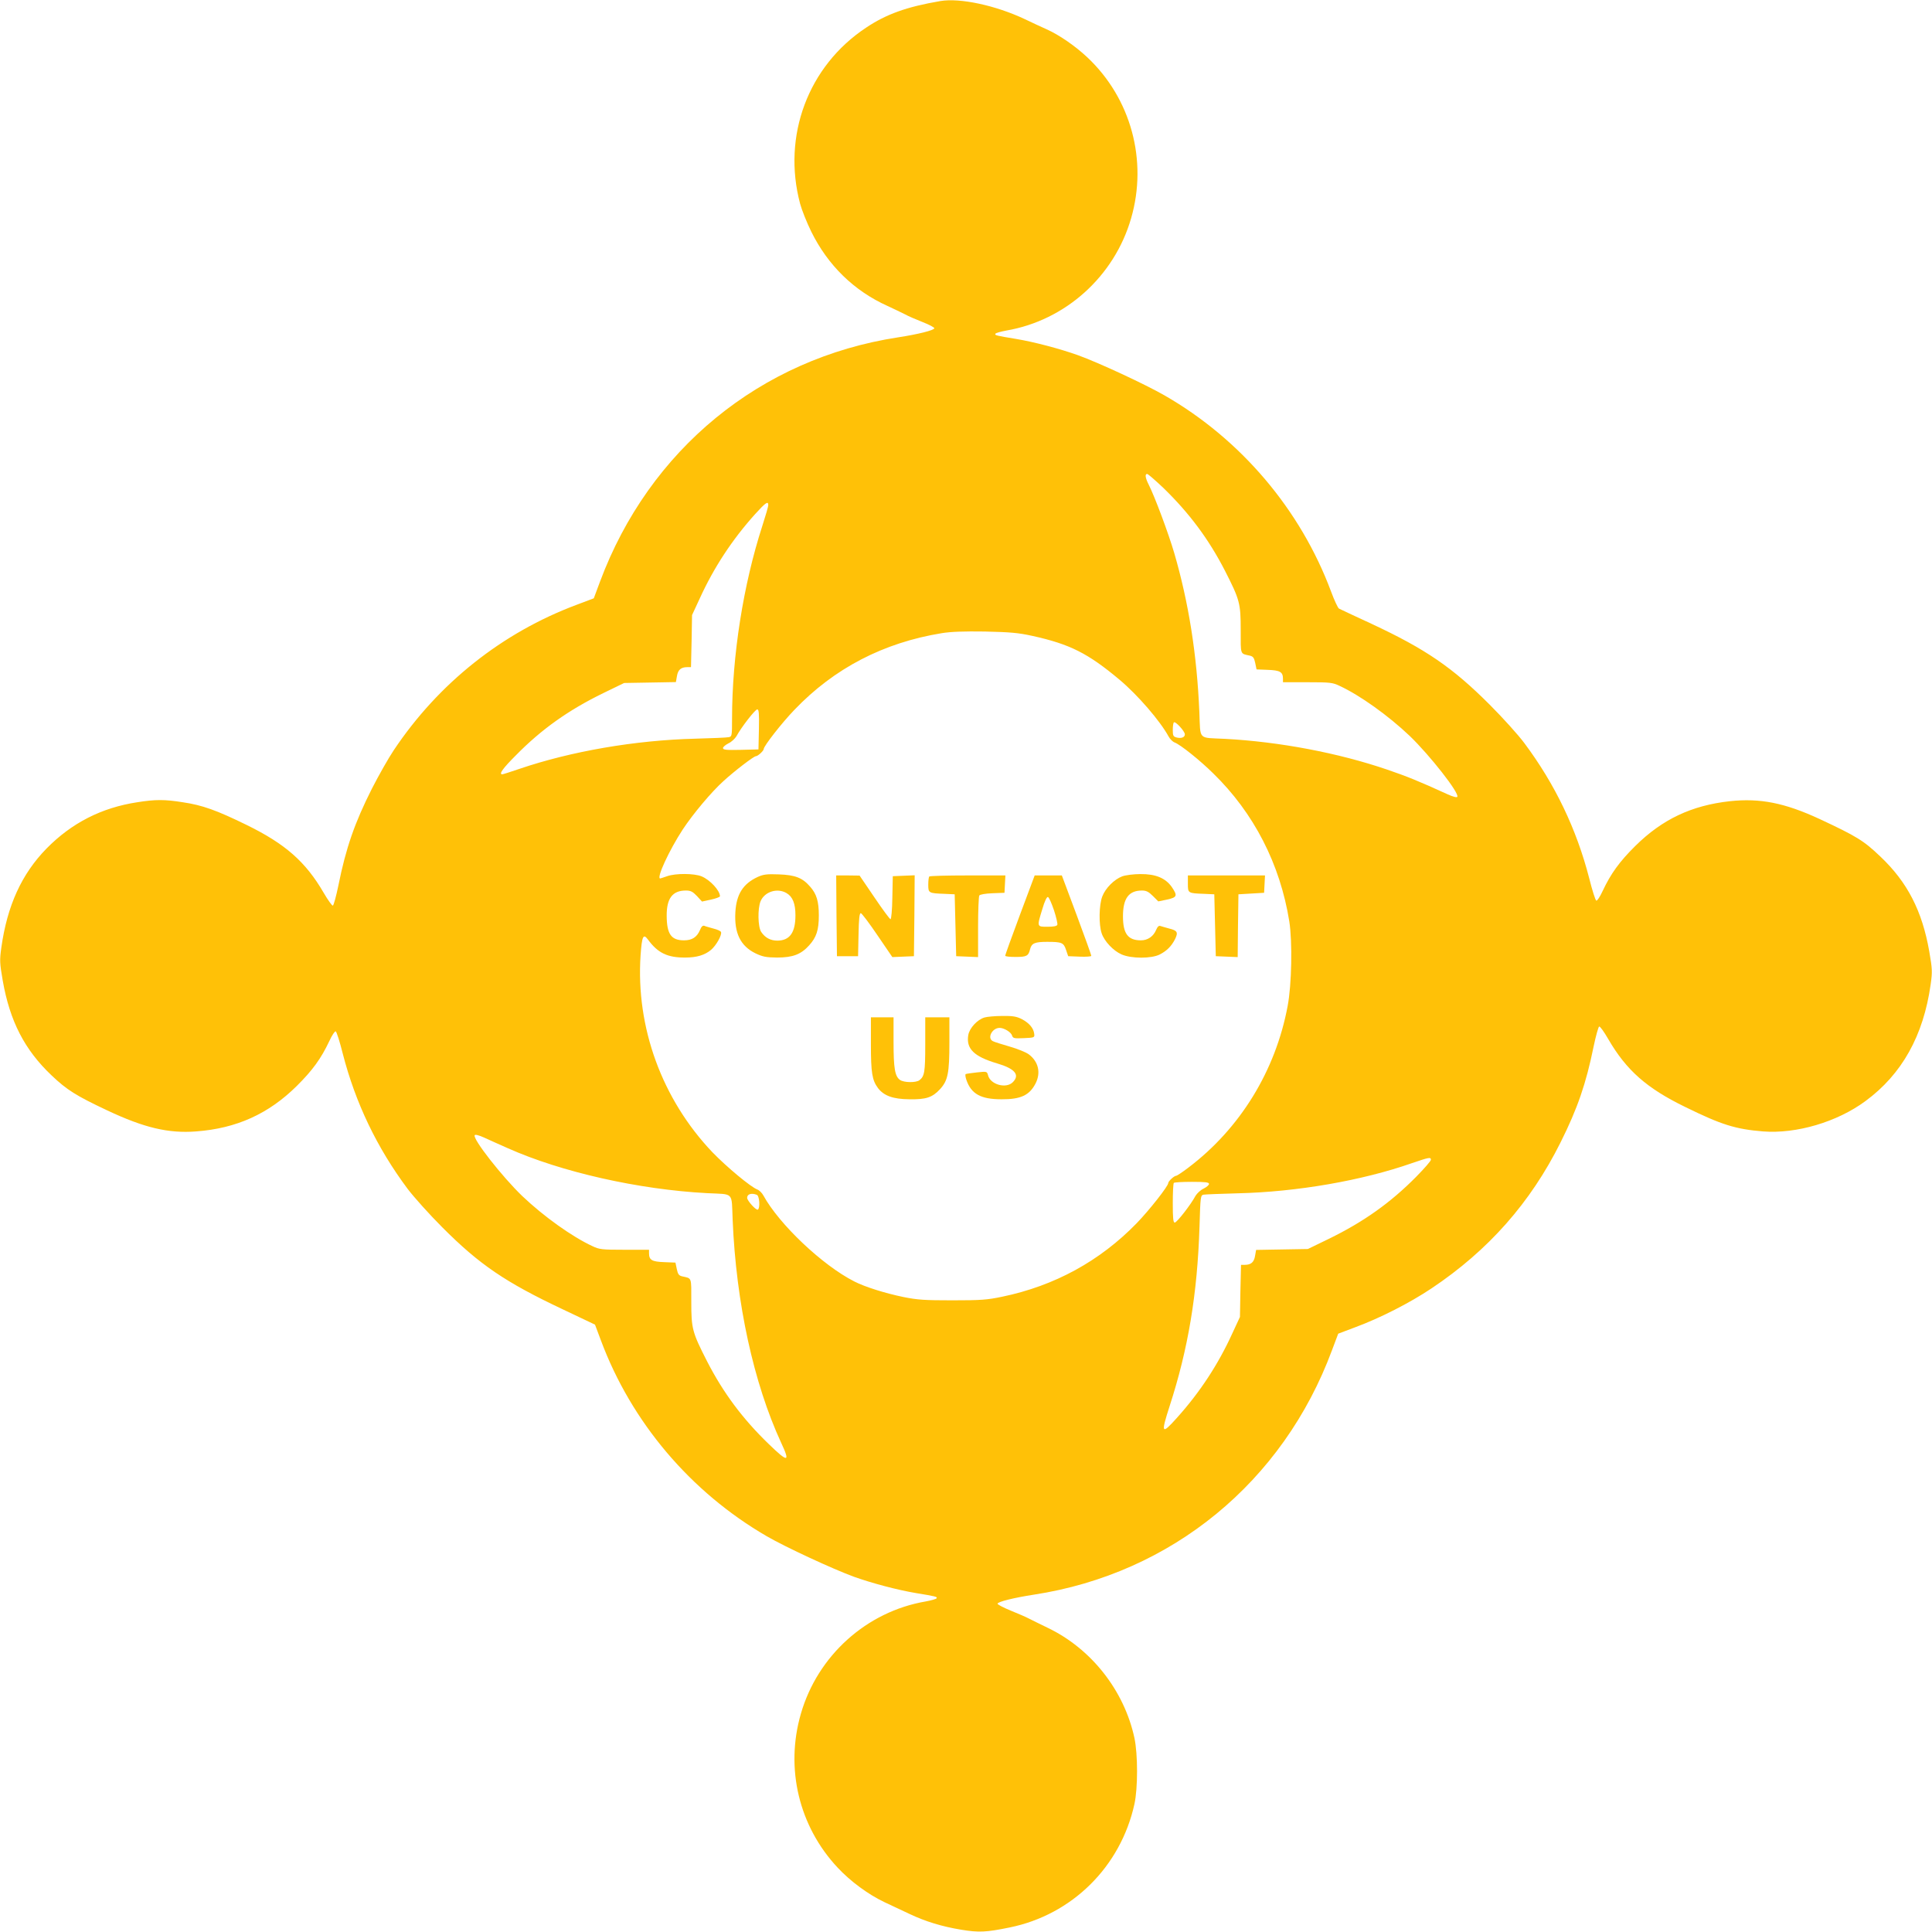 <?xml version="1.0" standalone="no"?>
<!DOCTYPE svg PUBLIC "-//W3C//DTD SVG 20010904//EN"
 "http://www.w3.org/TR/2001/REC-SVG-20010904/DTD/svg10.dtd">
<svg version="1.0" xmlns="http://www.w3.org/2000/svg"
 width="1280pt" height="1280pt" viewBox="0 0 1280 1280"
 preserveAspectRatio="xMidYMid meet">
<g transform="translate(0,1280) scale(0.1,-0.1)"
fill="#ffc107" stroke="none">
<path d="M6230 12793 c-223 -38 -359 -87 -493 -177 -383 -254 -556 -717 -436
-1166 11 -41 44 -124 74 -185 110 -223 283 -392 505 -492 41 -19 93 -44 115
-55 21 -12 75 -35 118 -52 43 -17 78 -35 77 -41 -1 -13 -109 -40 -240 -60
-913 -140 -1649 -744 -1975 -1619 l-41 -110 -114 -43 c-494 -185 -915 -520
-1211 -963 -35 -52 -100 -167 -145 -255 -114 -226 -172 -392 -222 -641 -15
-72 -31 -132 -37 -134 -5 -1 -32 36 -60 84 -120 207 -255 325 -510 450 -200
98 -295 132 -425 151 -119 19 -181 19 -300 0 -237 -36 -435 -137 -602 -307
-165 -169 -260 -378 -299 -655 -12 -85 -11 -103 9 -219 47 -269 145 -460 325
-630 99 -94 160 -133 366 -230 246 -116 407 -154 590 -140 268 20 480 116 667
301 105 104 162 183 216 298 17 37 36 66 42 64 6 -2 27 -68 47 -148 84 -326
226 -623 430 -896 41 -54 143 -168 229 -254 246 -247 418 -364 797 -543 l215
-102 39 -104 c202 -542 594 -1005 1099 -1298 122 -71 439 -218 579 -269 118
-42 286 -87 412 -108 128 -21 141 -24 134 -34 -2 -5 -35 -14 -72 -21 -392 -67
-716 -359 -827 -744 -105 -362 -13 -746 244 -1020 85 -91 202 -177 309 -228
47 -22 122 -57 166 -78 105 -50 216 -84 344 -105 116 -19 164 -17 320 15 414
84 736 403 827 818 23 105 23 329 0 437 -68 316 -287 593 -576 731 -52 25
-108 53 -124 61 -16 9 -70 32 -119 52 -49 20 -89 41 -88 46 0 13 111 40 241
60 912 140 1651 746 1975 1620 l41 109 114 43 c162 60 359 160 504 257 377
252 656 568 855 967 113 226 169 390 219 635 15 72 32 132 37 133 6 2 33 -36
60 -83 120 -207 255 -326 510 -450 240 -118 333 -147 516 -162 220 -17 490 62
678 201 242 178 384 433 432 772 12 85 11 103 -9 219 -47 269 -145 460 -325
630 -110 105 -156 133 -402 248 -231 107 -394 139 -593 118 -255 -28 -449
-120 -628 -297 -105 -104 -162 -183 -216 -298 -17 -37 -36 -66 -42 -64 -6 2
-27 68 -47 148 -84 326 -226 623 -430 896 -40 54 -143 168 -229 254 -246 246
-423 368 -783 536 -111 51 -208 97 -216 101 -7 4 -31 55 -52 112 -202 543
-598 1010 -1103 1300 -127 73 -436 217 -575 267 -118 42 -286 87 -412 108
-128 21 -141 24 -134 34 2 5 35 14 72 21 392 67 716 359 827 744 111 383 -1
794 -290 1066 -81 76 -187 149 -270 186 -33 15 -97 44 -144 67 -195 92 -431
142 -560 120z m1477 -3225 c173 -168 301 -340 408 -548 99 -194 105 -217 105
-395 0 -168 -5 -154 61 -169 21 -5 28 -14 35 -48 l9 -43 75 -3 c81 -3 100 -14
100 -59 l0 -23 163 0 c149 0 166 -2 212 -24 134 -62 322 -196 465 -332 133
-128 330 -379 315 -403 -3 -6 -28 0 -63 16 -197 90 -270 119 -401 164 -325
111 -716 185 -1076 204 -181 9 -161 -12 -169 177 -16 382 -71 726 -166 1053
-39 133 -130 376 -169 453 -23 45 -27 72 -11 72 6 0 54 -42 107 -92z m-2617
-115 c0 -9 -18 -71 -40 -139 -125 -386 -200 -858 -200 -1276 0 -114 -1 -118
-22 -122 -13 -3 -113 -7 -223 -10 -396 -10 -820 -83 -1164 -200 -58 -20 -109
-36 -113 -36 -25 0 3 39 90 126 170 173 349 300 579 412 l138 67 172 3 171 3
7 40 c7 42 27 59 69 59 l24 0 4 173 3 172 51 110 c93 204 214 389 367 559 70
77 87 89 87 59z m1750 -866 c249 -55 368 -115 578 -291 120 -101 267 -271 324
-375 9 -17 27 -35 40 -40 38 -14 168 -118 256 -205 269 -262 443 -600 504
-981 21 -134 16 -419 -11 -560 -80 -429 -315 -812 -658 -1071 -39 -30 -76 -54
-81 -54 -13 0 -52 -36 -52 -48 0 -20 -124 -178 -209 -266 -244 -251 -544 -415
-891 -487 -100 -21 -142 -24 -330 -24 -183 0 -231 3 -325 22 -121 25 -255 67
-325 103 -211 107 -497 378 -602 569 -9 17 -27 35 -40 40 -45 17 -204 150
-298 247 -334 351 -508 827 -476 1305 9 128 18 146 49 104 65 -89 130 -120
247 -119 76 0 129 16 171 51 34 29 73 98 66 118 -3 7 -25 17 -50 23 -24 7 -52
14 -60 18 -11 4 -20 -4 -30 -29 -20 -46 -52 -67 -105 -67 -85 0 -114 41 -115
161 -1 117 38 169 127 169 32 0 45 -7 73 -36 l34 -37 60 13 c32 7 59 17 59 22
0 38 -66 109 -122 132 -48 20 -172 21 -228 1 -23 -8 -44 -15 -46 -15 -27 0 59
186 149 324 68 103 190 249 270 321 72 66 201 165 215 165 13 0 52 36 52 48 0
19 120 173 203 259 264 276 590 445 976 508 60 10 146 13 286 11 168 -4 219
-8 315 -29z m-1812 -619 l-3 -133 -117 -3 c-97 -2 -118 0 -118 12 0 7 16 21
36 31 20 9 43 31 53 47 31 58 124 178 138 178 11 0 13 -26 11 -132z m2822 -33
c0 -20 -23 -29 -55 -21 -22 6 -25 12 -25 50 0 23 3 46 7 50 10 10 73 -59 73
-79z m-4486 -2742 c354 -158 866 -274 1321 -298 181 -9 161 12 169 -177 23
-551 139 -1081 321 -1476 62 -132 47 -134 -82 -9 -173 167 -301 339 -408 547
-99 194 -105 217 -105 395 0 168 5 154 -61 169 -21 5 -28 14 -35 48 l-9 43
-75 3 c-81 3 -100 14 -100 59 l0 23 -162 0 c-150 0 -167 2 -213 24 -134 62
-322 196 -465 332 -133 128 -330 379 -315 403 3 6 28 0 63 -16 31 -14 101 -46
156 -70z m6116 -77 c0 -8 -44 -58 -97 -112 -171 -173 -350 -300 -580 -412
l-138 -67 -172 -3 -171 -3 -7 -40 c-7 -42 -27 -59 -69 -59 l-24 0 -4 -172 -3
-173 -51 -110 c-93 -204 -214 -389 -367 -559 -102 -114 -107 -105 -48 78 123
379 184 744 198 1189 6 200 7 208 27 212 12 2 113 6 226 9 391 9 824 84 1155
200 114 39 125 41 125 22z m-1470 -160 c0 -7 -16 -21 -36 -31 -20 -9 -43 -31
-53 -47 -30 -57 -124 -178 -138 -178 -10 0 -13 28 -13 128 0 71 3 132 7 135 3
4 57 7 120 7 90 0 113 -3 113 -14z m-2996 -72 c18 -7 23 -88 7 -98 -11 -7 -71
59 -71 78 0 25 28 34 64 20z"/>
<path d="M5020 6990 c-97 -45 -141 -114 -148 -233 -8 -138 33 -224 133 -273
49 -23 69 -27 143 -28 105 0 159 21 213 81 48 53 64 101 64 198 0 93 -15 143
-58 191 -51 59 -99 77 -207 81 -80 3 -102 0 -140 -17z m191 -107 c41 -24 59
-70 59 -147 0 -114 -37 -167 -119 -168 -46 0 -82 19 -108 58 -22 33 -24 155
-4 203 27 64 111 90 172 54z"/>
<path d="M7435 6994 c-53 -20 -111 -78 -132 -133 -22 -56 -24 -188 -4 -245 18
-53 77 -115 131 -139 65 -29 200 -29 255 0 46 24 76 54 100 101 22 45 15 57
-38 70 -24 7 -51 14 -59 17 -10 4 -19 -4 -28 -25 -18 -44 -56 -70 -101 -70
-86 0 -119 44 -119 159 0 119 38 171 126 171 28 0 44 -8 72 -36 l36 -36 58 12
c67 15 71 25 31 84 -42 59 -107 86 -208 85 -44 0 -98 -7 -120 -15z"/>
<path d="M5542 6733 l3 -268 70 0 70 0 3 143 c2 104 6 142 15 142 6 0 56 -66
110 -146 l99 -145 71 3 72 3 3 268 2 268 -72 -3 -73 -3 -3 -142 c-1 -80 -7
-143 -12 -143 -5 0 -53 65 -107 145 l-98 144 -78 1 -77 0 2 -267z"/>
<path d="M6157 6993 c-4 -3 -7 -28 -7 -54 0 -56 2 -57 110 -61 l65 -3 5 -205
5 -205 73 -3 72 -3 0 198 c0 109 4 203 8 210 5 7 39 13 87 15 l80 3 3 58 3 57
-249 0 c-137 0 -252 -3 -255 -7z"/>
<path d="M6757 6738 c-54 -145 -98 -266 -97 -270 0 -5 31 -8 69 -8 73 0 85 6
96 53 10 38 32 47 112 47 98 0 110 -5 126 -54 l14 -41 76 -3 c42 -2 77 1 77 5
1 4 -43 126 -97 271 l-98 262 -90 0 -90 0 -98 -262z m226 31 c15 -46 25 -90
22 -96 -3 -9 -26 -13 -65 -13 -71 0 -71 -2 -34 118 15 52 30 82 37 79 7 -2 24
-41 40 -88z"/>
<path d="M7870 6945 c0 -63 0 -63 110 -67 l65 -3 5 -205 5 -205 72 -3 73 -3 2
208 3 208 85 5 85 5 3 58 3 57 -256 0 -255 0 0 -55z"/>
<path d="M6523 6059 c-48 -14 -100 -70 -108 -117 -15 -90 38 -142 190 -187
119 -35 154 -76 105 -125 -45 -45 -149 -15 -164 46 -7 26 -8 26 -74 19 -37 -4
-70 -9 -74 -11 -4 -3 -2 -19 4 -37 32 -95 96 -130 233 -130 128 -1 186 27 226
105 36 71 19 144 -44 192 -18 14 -75 37 -127 52 -52 15 -103 31 -112 36 -40
20 -5 88 45 88 29 0 75 -28 82 -50 6 -19 13 -21 78 -18 70 3 72 4 69 28 -4 38
-33 72 -82 98 -36 18 -60 22 -130 21 -47 0 -100 -5 -117 -10z"/>
<path d="M5770 5883 c0 -192 8 -239 47 -292 39 -51 100 -73 207 -74 112 -2
153 12 204 67 52 57 62 105 62 311 l0 165 -80 0 -80 0 0 -181 c0 -182 -5 -210
-39 -236 -23 -17 -102 -16 -128 2 -34 24 -43 76 -43 253 l0 162 -75 0 -75 0 0
-177z"/>
</g>
</svg>
